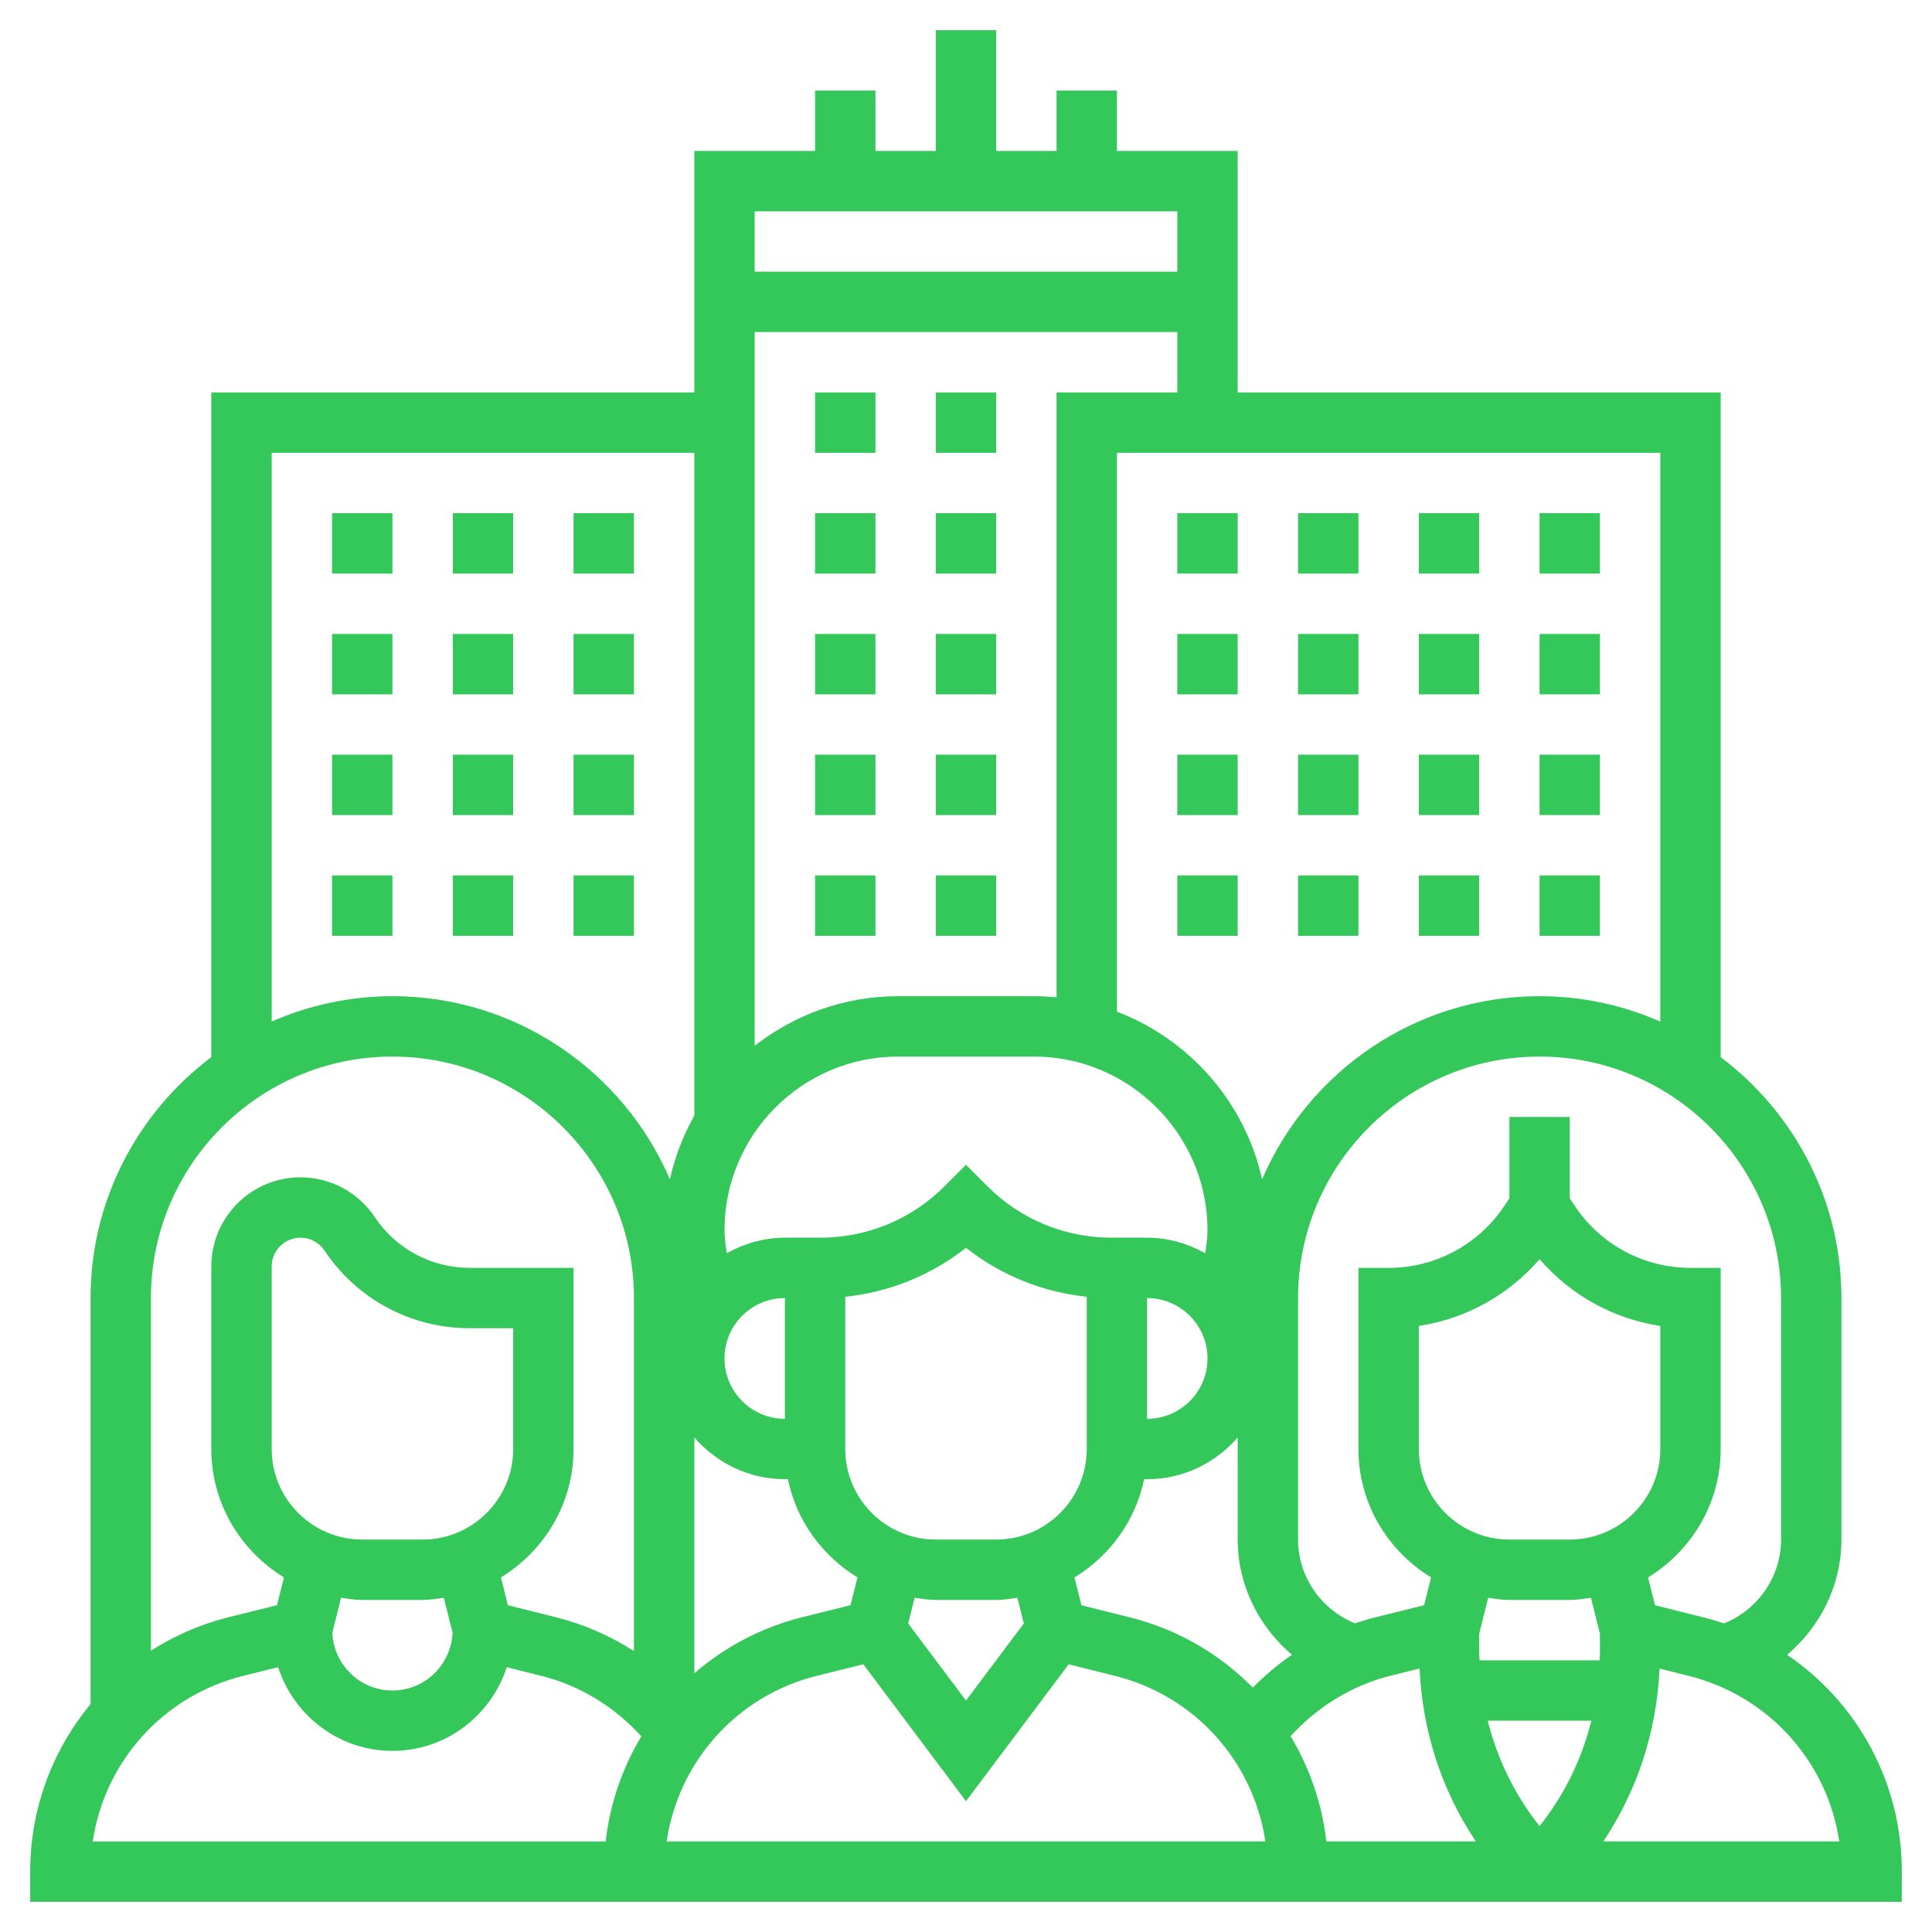 <svg width="256" height="256" viewBox="0 0 256 256" fill="none" xmlns="http://www.w3.org/2000/svg">
<path d="M236.8 219.272C241.22 215.544 244 210.016 244 204V172C244 158.952 237.692 147.384 228 140.076V52H164V20H148V12H140V20H132V4H124V20H116V12H108V20H92V52H28V140.076C18.308 147.384 12 158.952 12 172V225.808C6.972 231.872 4 239.628 4 248V252H251.992L252 248.004C252.02 236.216 246.12 225.588 236.8 219.272ZM236 172V204C236 208.92 232.932 213.312 228.436 215.112C227.556 214.816 226.66 214.544 225.748 214.316L219.3 212.704L218.376 209.016C224.12 205.496 228 199.216 228 192V168H224C217.828 168 212.096 164.932 208.672 159.796L208 158.788V148H200V158.788L199.328 159.796C195.904 164.932 190.172 168 184 168H180V192C180 199.216 183.88 205.496 189.624 209.012L188.7 212.696L182.296 214.288C181.364 214.52 180.448 214.796 179.544 215.1C175.064 213.3 172 208.912 172 204V172C172 154.356 186.356 140 204 140C221.644 140 236 154.356 236 172ZM160 163.016C160 164.048 159.84 165.052 159.704 166.064C157.408 164.788 154.808 164 152 164H148H147.312C141.084 164 135.228 161.576 130.828 157.172L128 154.34L125.172 157.172C120.768 161.576 114.916 164 108.688 164H108H104C101.192 164 98.592 164.788 96.296 166.064C96.16 165.052 96 164.048 96 163.016C96 150.324 106.324 140 119.016 140H136.984C149.676 140 160 150.324 160 163.016ZM166.004 223.616C161.652 219.204 156.104 215.912 149.748 214.32L143.3 212.708L142.376 209.02C147.032 206.168 150.472 201.524 151.596 196.004H152C156.804 196.004 161.064 193.836 164 190.476V204C164 210.012 166.78 215.536 171.196 219.268C169.328 220.536 167.596 222 166.004 223.616ZM92 221.724V190.472C94.936 193.832 99.196 196 104 196H104.404C105.528 201.52 108.968 206.164 113.624 209.012L112.7 212.696L106.296 214.288C100.864 215.644 96.02 218.248 92 221.724ZM104 188C99.588 188 96 184.412 96 180C96 175.588 99.588 172 104 172V188ZM132 204H124C117.384 204 112 198.616 112 192V171.828C117.864 171.216 123.376 168.98 128 165.34C132.624 168.98 138.136 171.212 144 171.828V192C144 198.616 138.616 204 132 204ZM121.192 211.716C122.12 211.848 123.04 212 124 212H132C132.96 212 133.88 211.848 134.808 211.716L135.66 215.12L128 225.332L120.34 215.12L121.192 211.716ZM152 172C156.412 172 160 175.588 160 180C160 184.412 156.412 188 152 188V172ZM108.232 222.056L114.392 220.524L128 238.668L141.604 220.528L147.8 222.08C158.396 224.732 166.1 233.468 167.668 244H88.332C89.896 233.444 97.616 224.692 108.232 222.056ZM171.008 230.056C174.544 226.176 179.108 223.328 184.228 222.052L188.1 221.088C188.472 229.356 191.02 237.228 195.556 243.996H175.748C175.176 238.972 173.532 234.24 171.008 230.056ZM204 166.844C208.116 171.62 213.784 174.752 220 175.696V192C220 198.616 214.616 204 208 204H200C193.384 204 188 198.616 188 192V175.696C194.216 174.752 199.884 171.62 204 166.844ZM200 212H208C208.96 212 209.88 211.848 210.808 211.716L212 216.484V219.028C212 219.356 211.96 219.672 211.952 220H196.048C196.04 219.676 196 219.356 196 219.028V216.488L197.192 211.716C198.12 211.848 199.04 212 200 212ZM197.136 228H210.864C209.604 233.08 207.292 237.828 204 241.968C200.708 237.828 198.396 233.08 197.136 228ZM220 135.364C215.096 133.212 209.688 132 204 132C187.532 132 173.364 142.012 167.236 156.26C164.956 146.04 157.62 137.728 148 134.056V60H220V135.364ZM140 52V132.152C139.008 132.056 138.004 132 136.984 132H119.016C111.848 132 105.26 134.468 100 138.568V44H156V52H140ZM156 28V36H100V28H156ZM36 60H92V147.832C90.532 150.436 89.432 153.264 88.764 156.26C82.636 142.008 68.468 132 52 132C46.312 132 40.904 133.212 36 135.364V60ZM52 140C69.644 140 84 154.356 84 172V218.772C80.856 216.76 77.404 215.232 73.748 214.316L67.3 212.704L66.376 209.016C72.12 205.496 76 199.216 76 192V168H62.24C57.168 168 52.464 165.48 49.652 161.26C47.452 157.968 43.776 156 39.816 156C33.3 156 28 161.296 28 167.808V192C28 199.216 31.88 205.496 37.624 209.012L36.7 212.696L30.296 214.288C26.564 215.22 23.108 216.744 20 218.724V172C20 154.356 34.356 140 52 140ZM56 204H48C41.384 204 36 198.616 36 192V167.808C36 165.708 37.712 164 39.816 164C41.092 164 42.28 164.636 42.992 165.7C47.288 172.148 54.484 176 62.24 176H68V192C68 198.616 62.616 204 56 204ZM45.192 211.716C46.12 211.848 47.04 212 48 212H56C56.96 212 57.88 211.848 58.808 211.716L59.968 216.344C59.78 220.596 56.292 224 52 224C47.708 224 44.22 220.596 44.036 216.348L45.192 211.716ZM32.232 222.056L36.852 220.908C38.936 227.32 44.896 232 52 232C59.1 232 65.06 227.324 67.148 220.912L71.8 222.08C76.904 223.356 81.456 226.2 84.98 230.072C82.472 234.248 80.828 238.972 80.252 244.004H12.288C13.848 233.436 21.612 224.696 32.232 222.056ZM212.444 244C216.98 237.236 219.524 229.364 219.9 221.1L223.8 222.076C234.4 224.732 242.144 233.46 243.712 243.996L212.444 244ZM108 52H116V60H108V52ZM124 52H132V60H124V52ZM124 68H132V76H124V68ZM108 68H116V76H108V68ZM124 84H132V92H124V84ZM108 84H116V92H108V84ZM108 100H116V108H108V100ZM124 100H132V108H124V100ZM124 116H132V124H124V116ZM108 116H116V124H108V116ZM164 124H156V116H164V124ZM164 76H156V68H164V76ZM164 92H156V84H164V92ZM164 108H156V100H164V108ZM180 76H172V68H180V76ZM180 92H172V84H180V92ZM180 108H172V100H180V108ZM180 124H172V116H180V124ZM196 76H188V68H196V76ZM196 124H188V116H196V124ZM196 92H188V84H196V92ZM196 108H188V100H196V108ZM212 108H204V100H212V108ZM212 92H204V84H212V92ZM212 124H204V116H212V124ZM212 76H204V68H212V76ZM52 108H44V100H52V108ZM52 92H44V84H52V92ZM52 124H44V116H52V124ZM52 76H44V68H52V76ZM68 92H60V84H68V92ZM68 76H60V68H68V76ZM68 108H60V100H68V108ZM68 124H60V116H68V124ZM84 108H76V100H84V108ZM84 124H76V116H84V124ZM84 76H76V68H84V76ZM84 92H76V84H84V92Z" fill="#34C759"/>
</svg>
